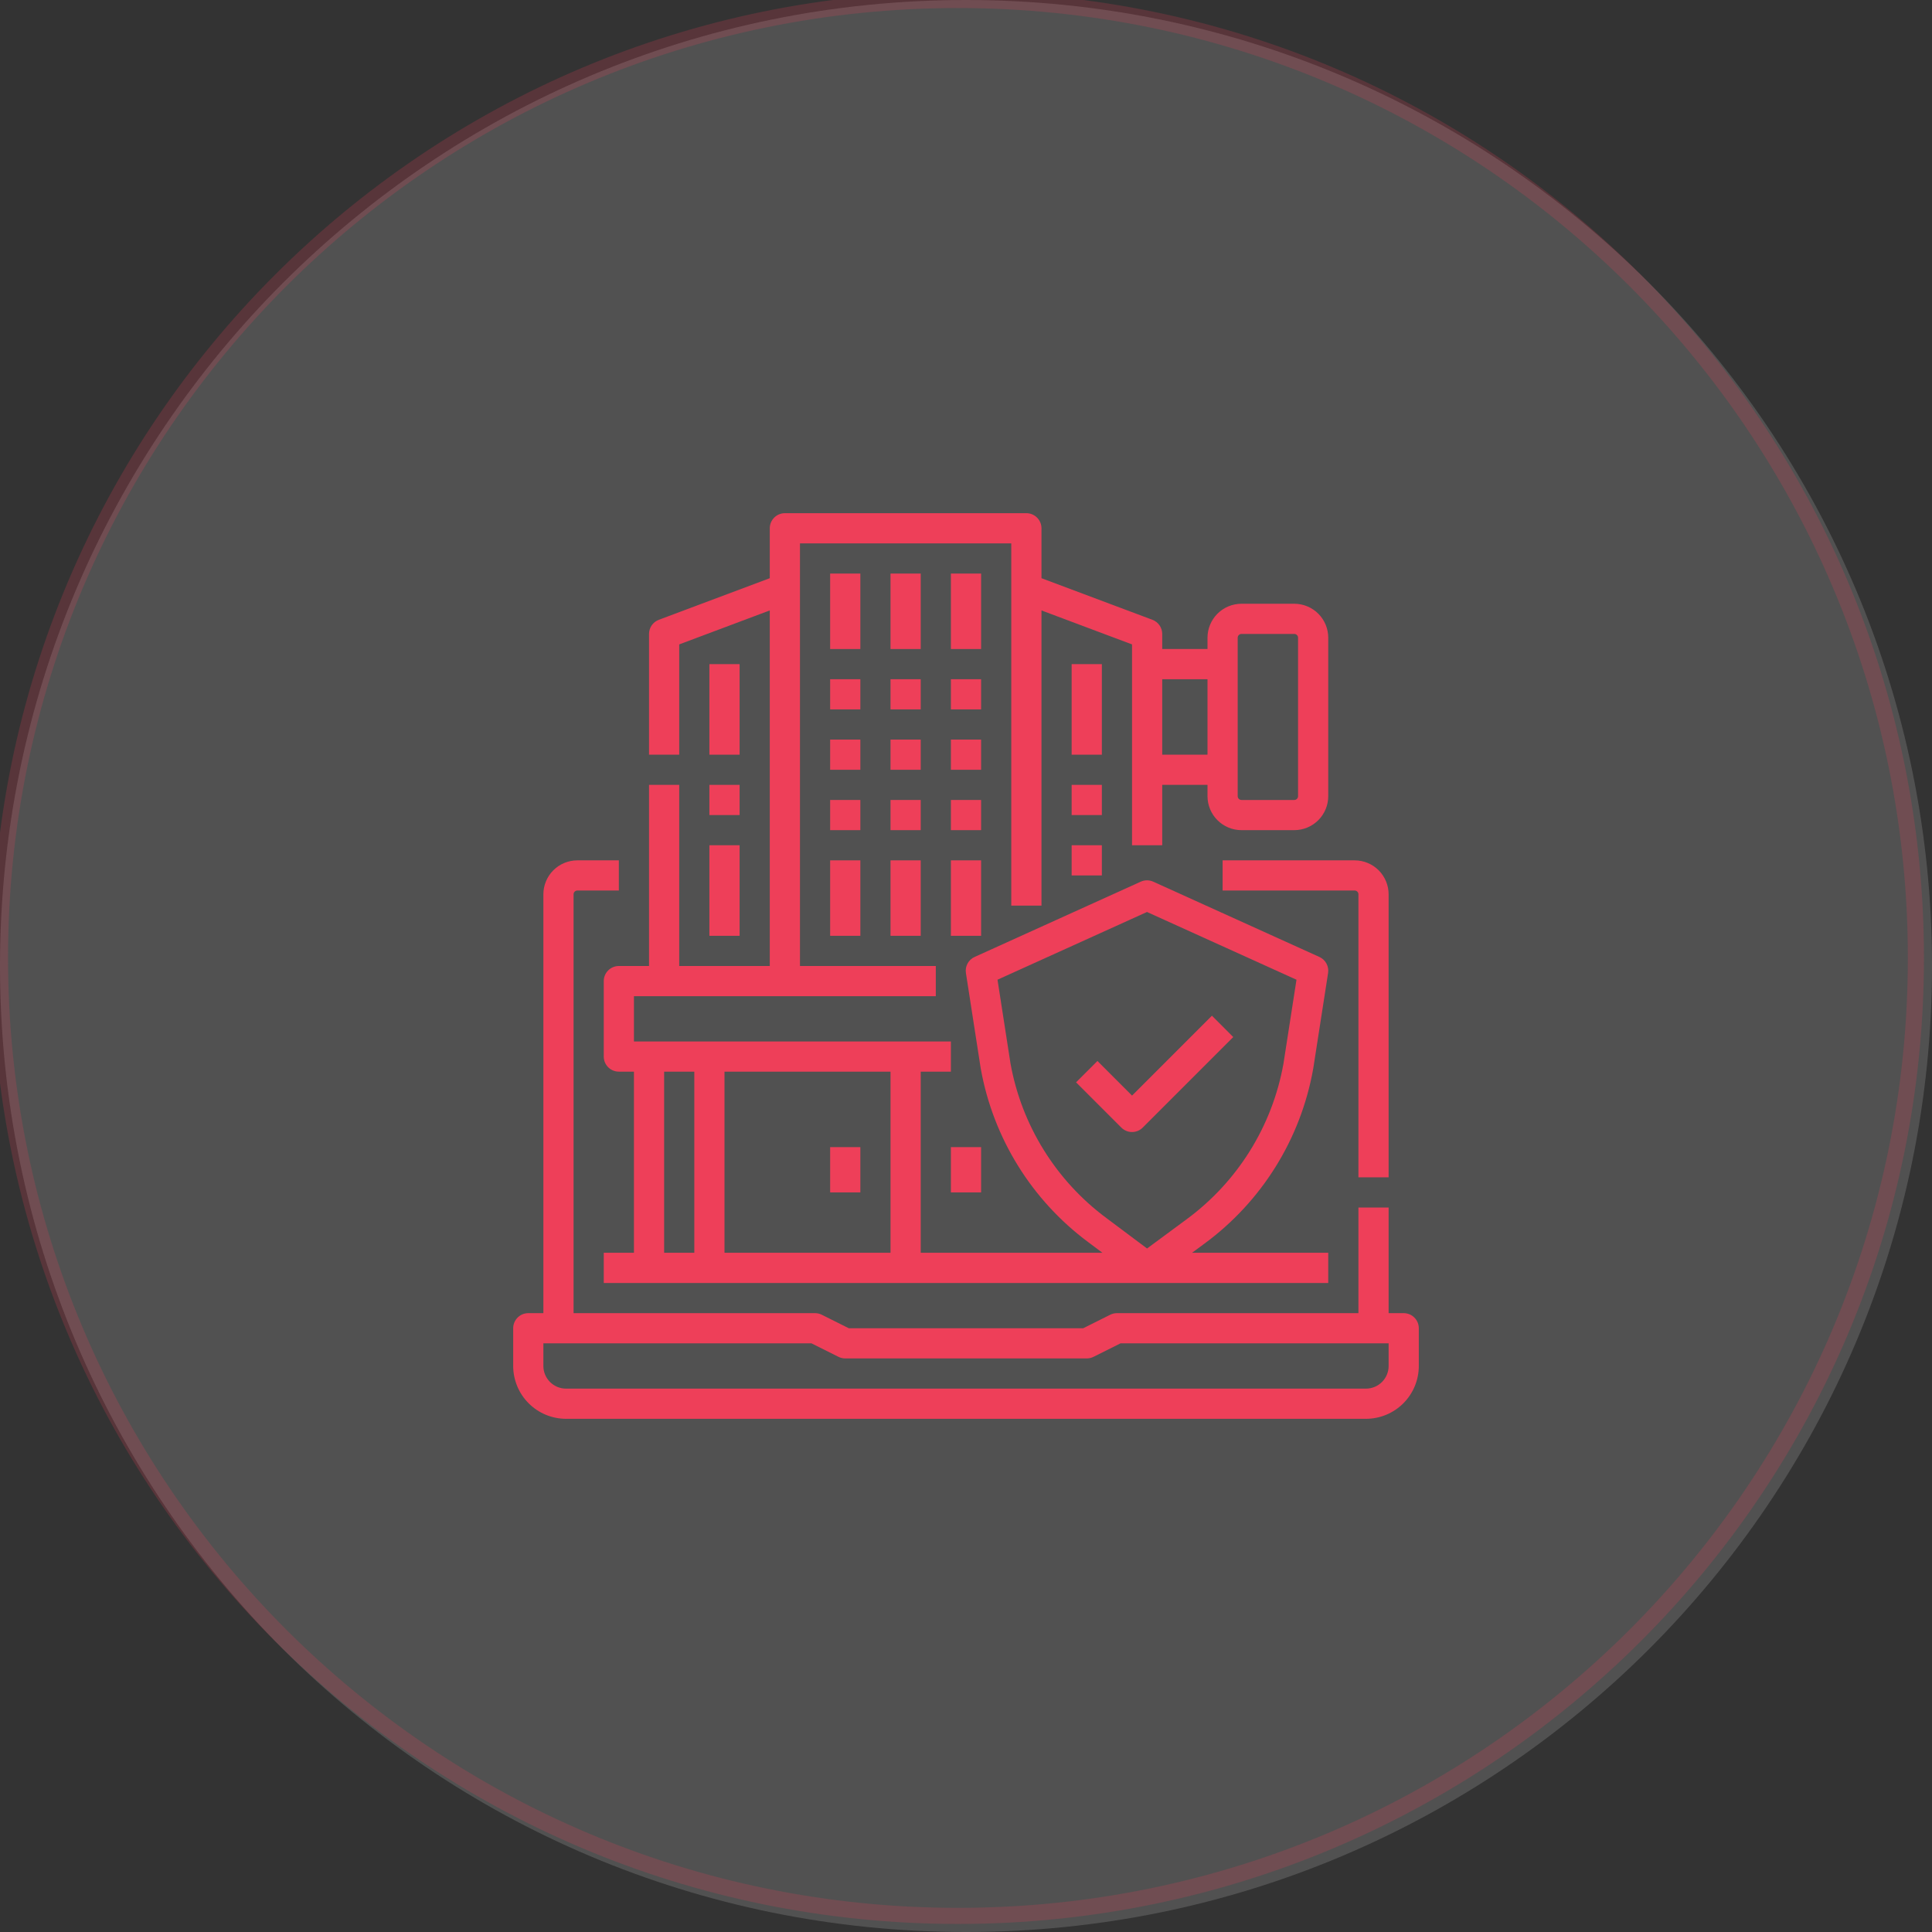 <svg width="120" height="120" viewBox="0 0 120 120" fill="none" xmlns="http://www.w3.org/2000/svg">
<rect x="0" y="0" width="120" height="120" fill="#333333" stroke="none"/>
<g clip-path="url(#clip0_107_429)">
<path d="M60 120C93.137 120 120 93.137 120 60C120 26.863 93.137 0 60 0C26.863 0 0 26.863 0 60C0 93.137 26.863 120 60 120Z" fill="white" fill-opacity="0.15"/>
<path d="M59.5 119C92.361 119 119 92.361 119 59.5C119 26.639 92.361 0 59.5 0C26.639 0 0 26.639 0 59.5C0 92.361 26.639 119 59.5 119Z" stroke="#EE3F59" stroke-opacity="0.2"/>
<path d="M37.5 60.938V65.625C37.5 65.874 37.599 66.112 37.775 66.288C37.95 66.464 38.189 66.562 38.438 66.562H39.375V77.812H37.5V79.688H82.5V77.812H74.04L74.804 77.249C78.364 74.635 80.783 70.754 81.561 66.407L81.565 66.385C81.566 66.378 81.567 66.371 81.569 66.363L82.49 60.435C82.521 60.233 82.485 60.026 82.388 59.846C82.29 59.666 82.137 59.522 81.95 59.438L71.629 54.762C71.507 54.707 71.376 54.679 71.242 54.679C71.109 54.679 70.977 54.707 70.855 54.762L60.535 59.438C60.348 59.522 60.194 59.665 60.097 59.845C59.999 60.026 59.964 60.233 59.995 60.435L60.907 66.315L60.916 66.37C61.688 70.68 64.073 74.535 67.587 77.149L68.473 77.812H57.188V66.562H59.062V64.688H39.375V61.875H58.125V60H54.375V60H49.688V33.75H62.812V56.25H64.688V37.915L70.312 40.025V52.5H72.188V48.75H75V49.453C75.001 50.012 75.223 50.548 75.618 50.944C76.014 51.339 76.55 51.562 77.109 51.562H80.391C80.95 51.562 81.486 51.339 81.882 50.944C82.277 50.548 82.499 50.012 82.5 49.453V39.609C82.499 39.05 82.277 38.514 81.882 38.118C81.486 37.723 80.95 37.501 80.391 37.5H77.109C76.55 37.501 76.014 37.723 75.618 38.118C75.223 38.514 75.001 39.05 75 39.609V40.312H72.188V39.375C72.188 39.184 72.129 38.998 72.021 38.841C71.912 38.684 71.758 38.564 71.579 38.497L64.688 35.913V32.812C64.688 32.564 64.589 32.325 64.413 32.15C64.237 31.974 63.999 31.875 63.75 31.875H48.75C48.501 31.875 48.263 31.974 48.087 32.15C47.911 32.325 47.812 32.564 47.812 32.812V35.913L40.921 38.497C40.742 38.564 40.588 38.684 40.479 38.841C40.371 38.998 40.312 39.184 40.312 39.375V46.875H42.188V40.025L47.812 37.915V60H42.188V48.75H40.312V60H38.438C38.189 60 37.95 60.099 37.775 60.275C37.599 60.45 37.5 60.689 37.5 60.938ZM62.763 66.05L61.957 60.852L71.242 56.645L80.527 60.852L79.718 66.065L79.716 66.076C79.021 69.951 76.864 73.411 73.69 75.741L71.246 77.546L68.71 75.648C65.58 73.32 63.454 69.888 62.763 66.05ZM45 66.562H55.312V77.812H45V66.562ZM41.25 66.562H43.125V77.812H41.25V66.562ZM76.875 39.609C76.875 39.547 76.9 39.488 76.944 39.444C76.988 39.4 77.047 39.375 77.109 39.375H80.391C80.453 39.375 80.512 39.4 80.556 39.444C80.6 39.488 80.625 39.547 80.625 39.609V49.453C80.625 49.515 80.6 49.575 80.556 49.619C80.512 49.663 80.453 49.687 80.391 49.688H77.109C77.047 49.687 76.988 49.663 76.944 49.619C76.9 49.575 76.875 49.515 76.875 49.453V39.609ZM72.188 42.188H75V46.875H72.188V42.188Z" fill="#EE3F59"/>
<path d="M44.062 41.25H45.938V46.875H44.062V41.25Z" fill="#EE3F59"/>
<path d="M44.062 52.5H45.938V58.125H44.062V52.5Z" fill="#EE3F59"/>
<path d="M51.562 71.25H53.438V74.062H51.562V71.25Z" fill="#EE3F59"/>
<path d="M59.062 71.25H60.938V74.062H59.062V71.25Z" fill="#EE3F59"/>
<path d="M51.562 49.688H53.438V51.562H51.562V49.688Z" fill="#EE3F59"/>
<path d="M55.312 49.688H57.188V51.562H55.312V49.688Z" fill="#EE3F59"/>
<path d="M59.062 49.688H60.938V51.562H59.062V49.688Z" fill="#EE3F59"/>
<path d="M51.562 53.438H53.438V58.125H51.562V53.438Z" fill="#EE3F59"/>
<path d="M55.312 53.438H57.188V58.125H55.312V53.438Z" fill="#EE3F59"/>
<path d="M59.062 53.438H60.938V58.125H59.062V53.438Z" fill="#EE3F59"/>
<path d="M51.562 45.938H53.438V47.812H51.562V45.938Z" fill="#EE3F59"/>
<path d="M55.312 45.938H57.188V47.812H55.312V45.938Z" fill="#EE3F59"/>
<path d="M59.062 45.938H60.938V47.812H59.062V45.938Z" fill="#EE3F59"/>
<path d="M51.562 42.188H53.438V44.062H51.562V42.188Z" fill="#EE3F59"/>
<path d="M55.312 42.188H57.188V44.062H55.312V42.188Z" fill="#EE3F59"/>
<path d="M59.062 42.188H60.938V44.062H59.062V42.188Z" fill="#EE3F59"/>
<path d="M51.562 35.625H53.438V40.312H51.562V35.625Z" fill="#EE3F59"/>
<path d="M55.312 35.625H57.188V40.312H55.312V35.625Z" fill="#EE3F59"/>
<path d="M59.062 35.625H60.938V40.312H59.062V35.625Z" fill="#EE3F59"/>
<path d="M70.313 70.312C70.436 70.313 70.558 70.288 70.671 70.241C70.785 70.194 70.888 70.125 70.975 70.038L76.6 64.413L75.275 63.087L70.313 68.049L68.163 65.9L66.837 67.225L69.65 70.038C69.737 70.125 69.84 70.194 69.954 70.241C70.067 70.288 70.189 70.313 70.313 70.312Z" fill="#EE3F59"/>
<path d="M44.062 48.75H45.938V50.625H44.062V48.75Z" fill="#EE3F59"/>
<path d="M66.562 41.25H68.438V46.875H66.562V41.25Z" fill="#EE3F59"/>
<path d="M66.562 52.5H68.438V54.375H66.562V52.5Z" fill="#EE3F59"/>
<path d="M66.562 48.75H68.438V50.625H66.562V48.75Z" fill="#EE3F59"/>
<path d="M87.188 81.562H86.25V75H84.375V81.562H69.375C69.23 81.562 69.086 81.596 68.956 81.662L67.279 82.5H52.721L51.044 81.662C50.914 81.596 50.77 81.562 50.625 81.562H35.625V55.547C35.625 55.485 35.65 55.425 35.694 55.381C35.738 55.337 35.797 55.313 35.859 55.312H38.438V53.438H35.859C35.3 53.438 34.764 53.661 34.368 54.056C33.973 54.452 33.751 54.988 33.75 55.547V81.562H32.812C32.564 81.562 32.325 81.661 32.15 81.837C31.974 82.013 31.875 82.251 31.875 82.5V84.844C31.876 85.714 32.222 86.548 32.837 87.163C33.452 87.778 34.286 88.124 35.156 88.125H84.844C85.714 88.124 86.548 87.778 87.163 87.163C87.778 86.548 88.124 85.714 88.125 84.844V82.5C88.125 82.251 88.026 82.013 87.85 81.837C87.675 81.661 87.436 81.562 87.188 81.562ZM86.25 84.844C86.25 85.217 86.101 85.574 85.838 85.838C85.574 86.101 85.217 86.25 84.844 86.25H35.156C34.783 86.25 34.426 86.101 34.162 85.838C33.899 85.574 33.75 85.217 33.75 84.844V83.438H50.404L52.081 84.276C52.211 84.341 52.355 84.375 52.5 84.375H67.5C67.645 84.375 67.789 84.341 67.919 84.276L69.596 83.438H86.25V84.844Z" fill="#EE3F59"/>
<path d="M75.938 55.312H84.141C84.203 55.313 84.262 55.337 84.306 55.381C84.35 55.425 84.375 55.485 84.375 55.547V73.125H86.25V55.547C86.249 54.988 86.027 54.452 85.632 54.056C85.236 53.661 84.7 53.438 84.141 53.438H75.938V55.312Z" fill="#EE3F59"/>
</g>
<defs>
<clipPath id="clip0_107_429">
<rect width="120" height="120" fill="white"/>
</clipPath>
</defs>
</svg>
